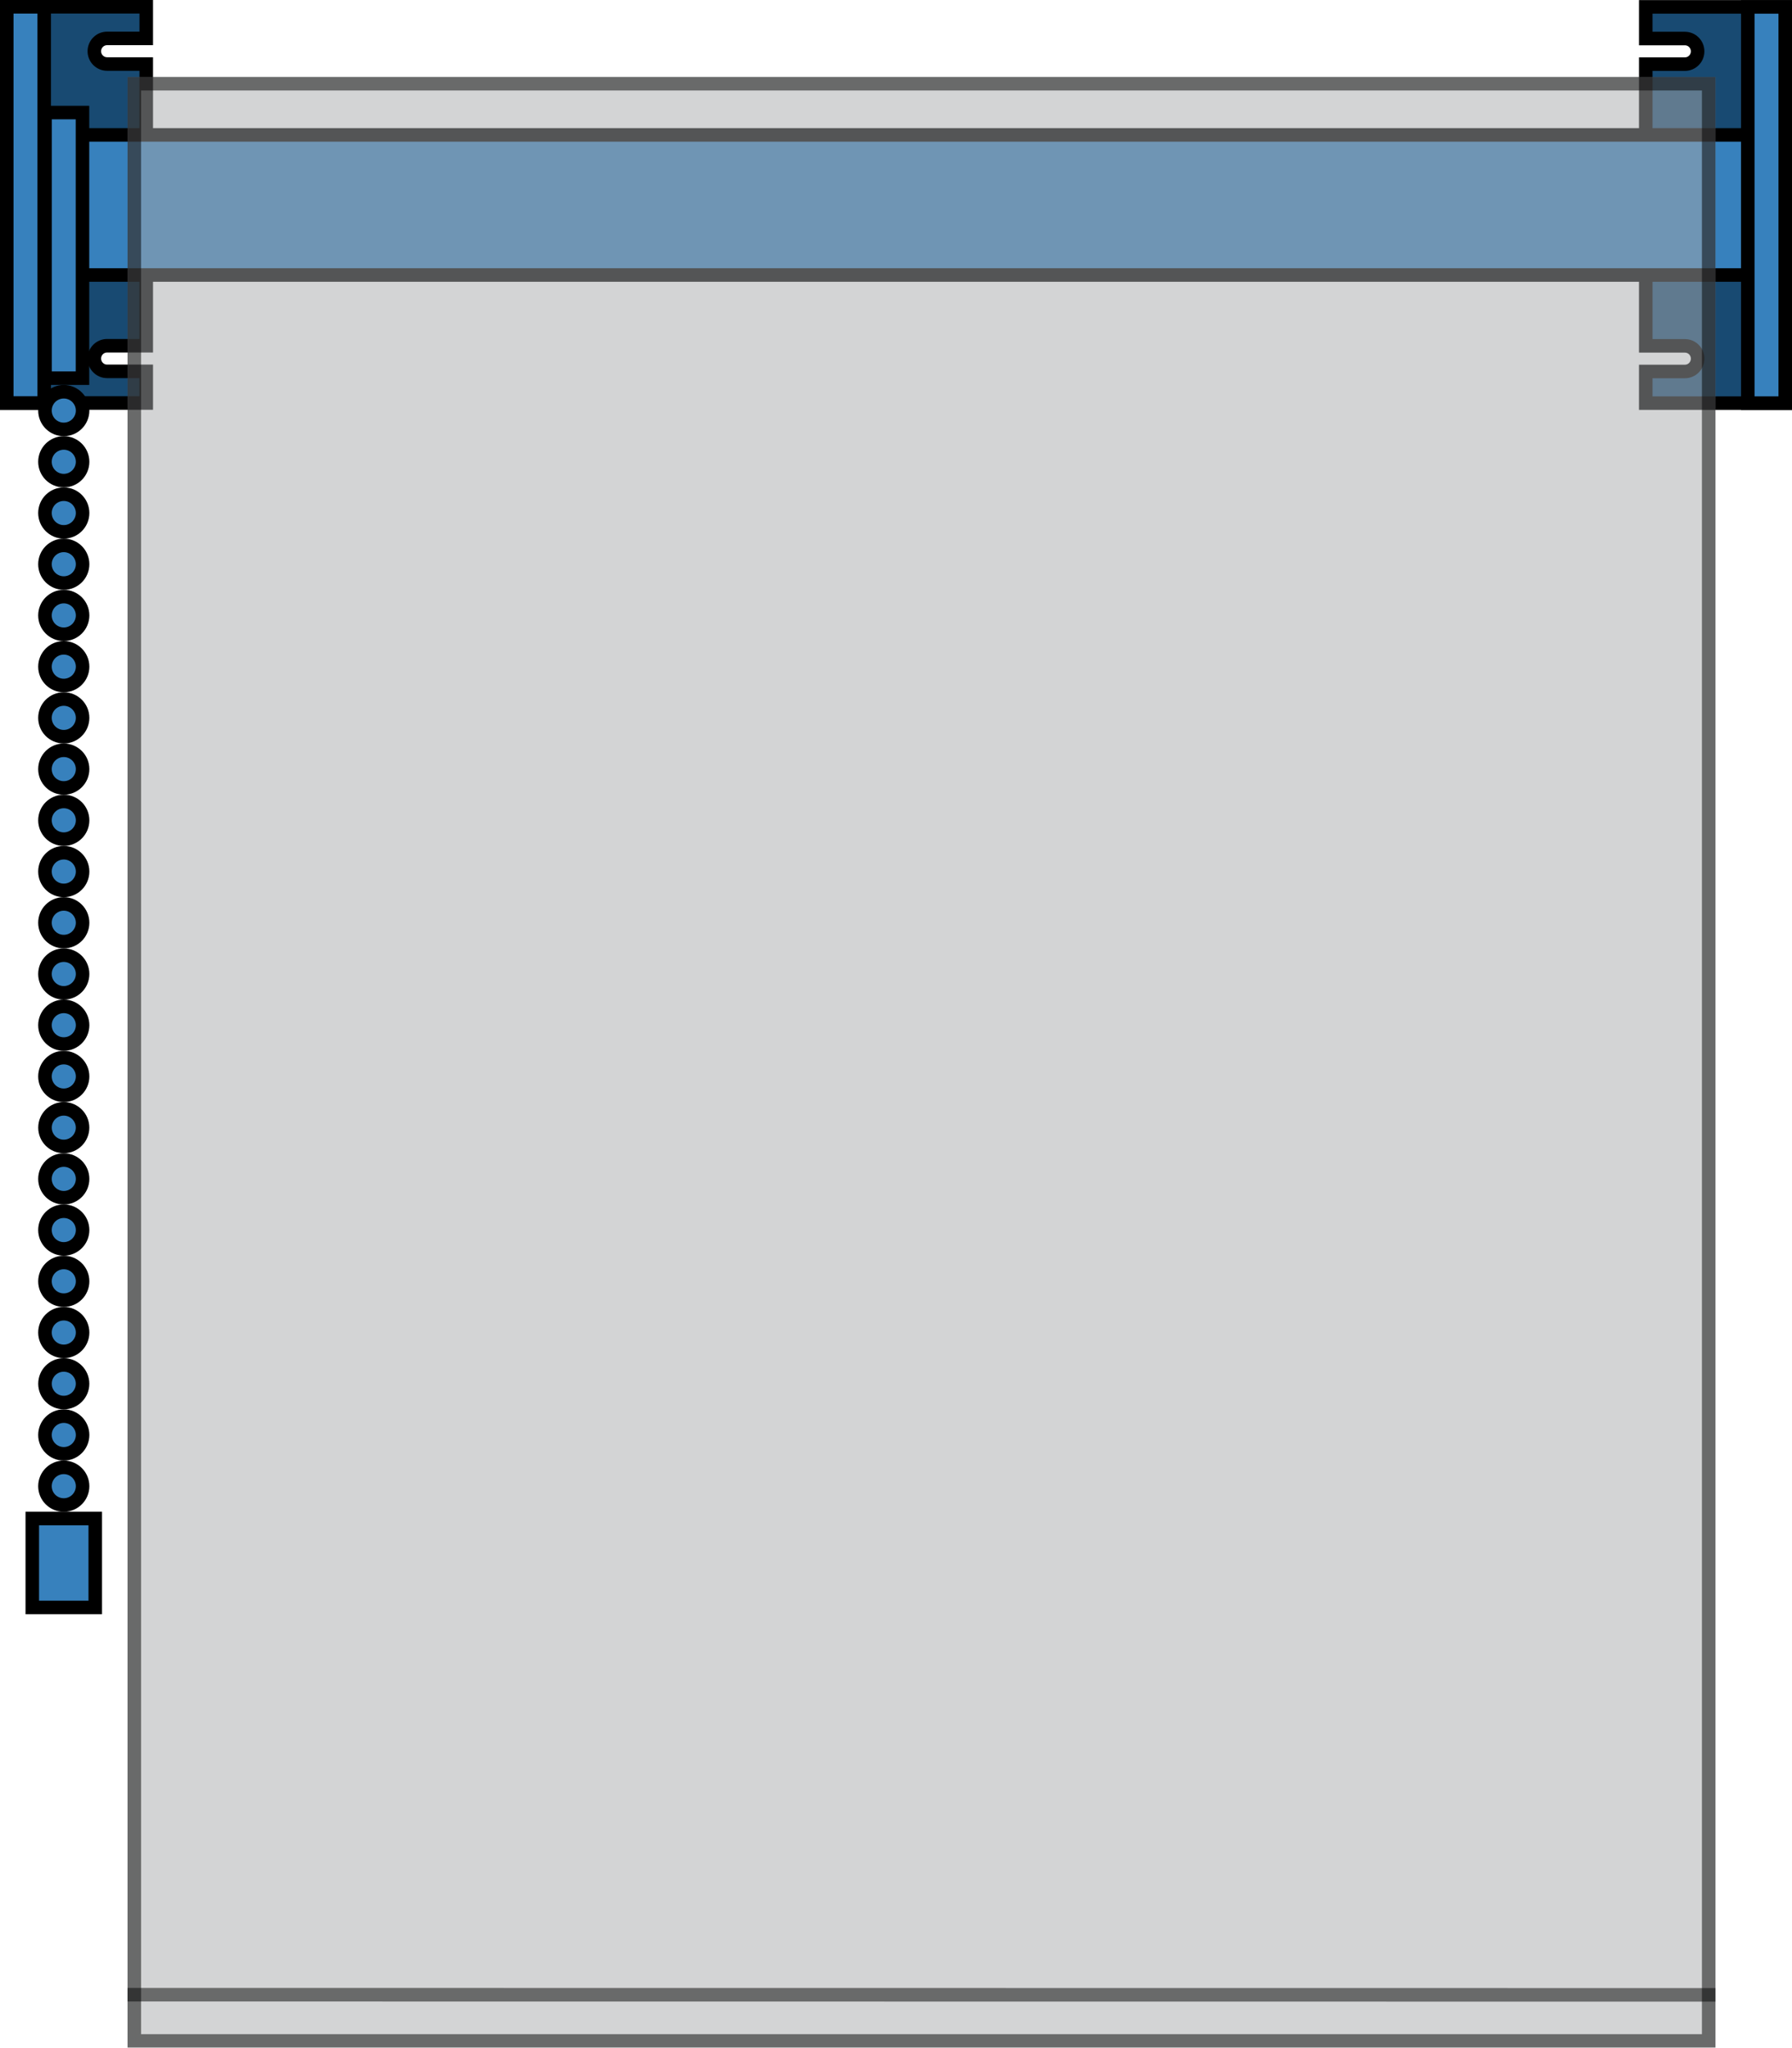 <?xml version="1.0" encoding="utf-8"?>
<!-- Generator: Adobe Illustrator 16.0.0, SVG Export Plug-In . SVG Version: 6.00 Build 0)  -->
<!DOCTYPE svg PUBLIC "-//W3C//DTD SVG 1.1//EN" "http://www.w3.org/Graphics/SVG/1.1/DTD/svg11.dtd">
<svg version="1.1" id="Layer_1" xmlns="http://www.w3.org/2000/svg" xmlns:xlink="http://www.w3.org/1999/xlink" x="0px" y="0px"
	 width="47.126px" height="53.829px" viewBox="0 0 47.126 53.829" enable-background="new 0 0 47.126 53.829" xml:space="preserve">
<g>
	<g>
		<g>
			<path fill="#184A72" d="M43.28,1.013V0.181h3.668v10.416H43.28V9.765h1.029c0.186,0,0.335-0.151,0.335-0.337
				s-0.149-0.336-0.335-0.336H43.28V1.686h1.029c0.186,0,0.335-0.151,0.335-0.336c0-0.186-0.149-0.337-0.335-0.337H43.28z"/>
			<path fill="none" stroke="#000000" stroke-width="0.356" d="M43.28,1.013V0.181h3.668v10.416H43.28V9.765h1.029
				c0.186,0,0.335-0.151,0.335-0.337s-0.149-0.336-0.335-0.336H43.28V1.686h1.029c0.186,0,0.335-0.151,0.335-0.336
				c0-0.186-0.149-0.337-0.335-0.337H43.28z"/>
			<path fill="#184A72" d="M3.846,1.01V0.178H0.178v10.416h3.668V9.762h-1.03c-0.185,0-0.335-0.151-0.335-0.337
				s0.15-0.336,0.335-0.336h1.03V1.683h-1.03c-0.185,0-0.335-0.151-0.335-0.336c0-0.186,0.15-0.337,0.335-0.337H3.846z"/>
			<path fill="none" stroke="#000000" stroke-width="0.356" d="M3.846,1.01V0.178H0.178v10.416h3.668V9.762h-1.03
				c-0.185,0-0.335-0.151-0.335-0.337s0.15-0.336,0.335-0.336h1.03V1.683h-1.03c-0.185,0-0.335-0.151-0.335-0.336
				c0-0.186,0.15-0.337,0.335-0.337H3.846z"/>
		</g>
		<rect x="0.178" y="3.546" fill="#3781BD" width="46.769" height="3.683"/>
		<g>
			<rect x="0.178" y="3.546" fill="none" stroke="#000000" stroke-width="0.356" width="46.77" height="3.683"/>
		</g>
		<rect x="0.178" y="0.178" fill="#3781BD" width="0.986" height="10.416"/>
		<g>
			<rect x="0.178" y="0.179" fill="none" stroke="#000000" stroke-width="0.356" width="0.985" height="10.415"/>
		</g>
		<rect x="45.963" y="0.181" fill="#3781BD" width="0.985" height="10.416"/>
		<g>
			<rect x="45.963" y="0.182" fill="none" stroke="#000000" stroke-width="0.356" width="0.985" height="10.415"/>
			<path fill="#3781BD" d="M1.677,11.288c0.272,0,0.493-0.222,0.493-0.495c0-0.274-0.221-0.495-0.493-0.495
				s-0.493,0.221-0.493,0.495C1.184,11.066,1.405,11.288,1.677,11.288"/>
			<circle fill="none" stroke="#000000" stroke-width="0.356" cx="1.677" cy="10.793" r="0.495"/>
			<path fill="#3781BD" d="M1.677,12.634c0.272,0,0.493-0.222,0.493-0.495c0-0.274-0.221-0.495-0.493-0.495
				s-0.493,0.221-0.493,0.495C1.184,12.412,1.405,12.634,1.677,12.634"/>
			<circle fill="none" stroke="#000000" stroke-width="0.356" cx="1.677" cy="12.139" r="0.495"/>
			<path fill="#3781BD" d="M1.677,13.98c0.272,0,0.493-0.222,0.493-0.495c0-0.274-0.221-0.495-0.493-0.495s-0.493,0.221-0.493,0.495
				C1.184,13.759,1.405,13.98,1.677,13.98"/>
			<circle fill="none" stroke="#000000" stroke-width="0.356" cx="1.677" cy="13.486" r="0.495"/>
			<path fill="#3781BD" d="M1.677,15.327c0.272,0,0.493-0.222,0.493-0.495c0-0.274-0.221-0.495-0.493-0.495
				s-0.493,0.221-0.493,0.495C1.184,15.105,1.405,15.327,1.677,15.327"/>
			<circle fill="none" stroke="#000000" stroke-width="0.356" cx="1.677" cy="14.832" r="0.495"/>
			<path fill="#3781BD" d="M1.677,16.673c0.272,0,0.493-0.222,0.493-0.495c0-0.274-0.221-0.495-0.493-0.495
				s-0.493,0.221-0.493,0.495C1.184,16.452,1.405,16.673,1.677,16.673"/>
			<circle fill="none" stroke="#000000" stroke-width="0.356" cx="1.677" cy="16.178" r="0.495"/>
			<path fill="#3781BD" d="M1.677,18.02c0.272,0,0.493-0.222,0.493-0.495c0-0.274-0.221-0.495-0.493-0.495s-0.493,0.221-0.493,0.495
				C1.184,17.798,1.405,18.02,1.677,18.02"/>
			<circle fill="none" stroke="#000000" stroke-width="0.356" cx="1.677" cy="17.525" r="0.495"/>
			<path fill="#3781BD" d="M1.677,19.366c0.272,0,0.493-0.222,0.493-0.495c0-0.274-0.221-0.495-0.493-0.495
				s-0.493,0.221-0.493,0.495C1.184,19.145,1.405,19.366,1.677,19.366"/>
			<circle fill="none" stroke="#000000" stroke-width="0.356" cx="1.677" cy="18.871" r="0.495"/>
			<path fill="#3781BD" d="M1.677,20.713c0.272,0,0.493-0.222,0.493-0.495c0-0.274-0.221-0.495-0.493-0.495
				s-0.493,0.221-0.493,0.495C1.184,20.491,1.405,20.713,1.677,20.713"/>
			<circle fill="none" stroke="#000000" stroke-width="0.356" cx="1.677" cy="20.218" r="0.495"/>
			<path fill="#3781BD" d="M1.677,22.059c0.272,0,0.493-0.222,0.493-0.495c0-0.274-0.221-0.495-0.493-0.495
				s-0.493,0.221-0.493,0.495C1.184,21.837,1.405,22.059,1.677,22.059"/>
			<circle fill="none" stroke="#000000" stroke-width="0.356" cx="1.677" cy="21.564" r="0.495"/>
			<path fill="#3781BD" d="M1.677,23.406c0.272,0,0.493-0.222,0.493-0.495c0-0.274-0.221-0.495-0.493-0.495
				s-0.493,0.221-0.493,0.495C1.184,23.184,1.405,23.406,1.677,23.406"/>
			<circle fill="none" stroke="#000000" stroke-width="0.356" cx="1.677" cy="22.911" r="0.495"/>
			<path fill="#3781BD" d="M1.677,24.752c0.272,0,0.493-0.222,0.493-0.495c0-0.274-0.221-0.495-0.493-0.495
				s-0.493,0.221-0.493,0.495C1.184,24.53,1.405,24.752,1.677,24.752"/>
			<circle fill="none" stroke="#000000" stroke-width="0.356" cx="1.677" cy="24.257" r="0.495"/>
			<path fill="#3781BD" d="M1.677,26.099c0.272,0,0.493-0.222,0.493-0.495c0-0.274-0.221-0.495-0.493-0.495
				s-0.493,0.221-0.493,0.495C1.184,25.877,1.405,26.099,1.677,26.099"/>
			<circle fill="none" stroke="#000000" stroke-width="0.356" cx="1.677" cy="25.604" r="0.495"/>
			<path fill="#3781BD" d="M1.677,27.445c0.272,0,0.493-0.222,0.493-0.495c0-0.274-0.221-0.495-0.493-0.495
				s-0.493,0.221-0.493,0.495C1.184,27.224,1.405,27.445,1.677,27.445"/>
			<circle fill="none" stroke="#000000" stroke-width="0.356" cx="1.677" cy="26.95" r="0.495"/>
			<path fill="#3781BD" d="M1.677,28.792c0.272,0,0.493-0.223,0.493-0.494c0-0.275-0.221-0.496-0.493-0.496
				s-0.493,0.221-0.493,0.496C1.184,28.569,1.405,28.792,1.677,28.792"/>
			<circle fill="none" stroke="#000000" stroke-width="0.356" cx="1.677" cy="28.297" r="0.495"/>
			<path fill="#3781BD" d="M1.677,30.137c0.272,0,0.493-0.221,0.493-0.494s-0.221-0.494-0.493-0.494s-0.493,0.221-0.493,0.494
				S1.405,30.137,1.677,30.137"/>
			<circle fill="none" stroke="#000000" stroke-width="0.356" cx="1.677" cy="29.643" r="0.494"/>
			<path fill="#3781BD" d="M1.677,31.485c0.272,0,0.493-0.223,0.493-0.496s-0.221-0.494-0.493-0.494s-0.493,0.221-0.493,0.494
				S1.405,31.485,1.677,31.485"/>
			<circle fill="none" stroke="#000000" stroke-width="0.356" cx="1.677" cy="30.99" r="0.495"/>
			<path fill="#3781BD" d="M1.677,32.831c0.272,0,0.493-0.221,0.493-0.494c0-0.275-0.221-0.496-0.493-0.496
				s-0.493,0.221-0.493,0.496C1.184,32.61,1.405,32.831,1.677,32.831"/>
			<circle fill="none" stroke="#000000" stroke-width="0.356" cx="1.677" cy="32.335" r="0.495"/>
			<path fill="#3781BD" d="M1.677,34.178c0.272,0,0.493-0.223,0.493-0.496s-0.221-0.494-0.493-0.494s-0.493,0.221-0.493,0.494
				S1.405,34.178,1.677,34.178"/>
			<circle fill="none" stroke="#000000" stroke-width="0.356" cx="1.677" cy="33.683" r="0.495"/>
			<path fill="#3781BD" d="M1.677,35.524c0.272,0,0.493-0.223,0.493-0.494c0-0.275-0.221-0.496-0.493-0.496
				s-0.493,0.221-0.493,0.496C1.184,35.301,1.405,35.524,1.677,35.524"/>
			<circle fill="none" stroke="#000000" stroke-width="0.356" cx="1.677" cy="35.029" r="0.495"/>
			<path fill="#3781BD" d="M1.677,36.87c0.272,0,0.493-0.221,0.493-0.494s-0.221-0.494-0.493-0.494s-0.493,0.221-0.493,0.494
				S1.405,36.87,1.677,36.87"/>
			<circle fill="none" stroke="#000000" stroke-width="0.356" cx="1.677" cy="36.375" r="0.494"/>
			<path fill="#3781BD" d="M1.677,38.217c0.272,0,0.493-0.223,0.493-0.496s-0.221-0.494-0.493-0.494s-0.493,0.221-0.493,0.494
				S1.405,38.217,1.677,38.217"/>
			<circle fill="none" stroke="#000000" stroke-width="0.356" cx="1.677" cy="37.722" r="0.495"/>
			<path fill="#3781BD" d="M1.677,39.563c0.272,0,0.493-0.223,0.493-0.494c0-0.275-0.221-0.496-0.493-0.496
				s-0.493,0.221-0.493,0.496C1.184,39.34,1.405,39.563,1.677,39.563"/>
			<circle fill="none" stroke="#000000" stroke-width="0.356" cx="1.677" cy="39.068" r="0.495"/>
		</g>
		<rect x="0.849" y="39.92" fill="#3781BD" width="1.656" height="2.336"/>
		<rect x="0.849" y="39.918" fill="none" stroke="#000000" stroke-width="0.356" width="1.656" height="2.338"/>
		<rect x="1.184" y="2.959" fill="#3781BD" width="0.985" height="6.982"/>
		<rect x="1.184" y="2.959" fill="none" stroke="#000000" stroke-width="0.356" width="0.985" height="6.982"/>
		<g>
			<g opacity="0.5">
				<g>
					<rect x="3.354" y="2.024" fill="#A7A9AC" width="41.76" height="51.804"/>
				</g>
			</g>
			<g opacity="0.5">
				<g>
					<line fill="none" stroke="#000000" stroke-width="0.356" x1="3.354" y1="52.436" x2="45.113" y2="52.44"/>
				</g>
			</g>
			<g opacity="0.5">
				<g>
					<rect x="3.532" y="2.201" fill="none" stroke="#000000" stroke-width="0.356" width="41.403" height="51.45"/>
				</g>
			</g>
		</g>
	</g>
</g>
</svg>
